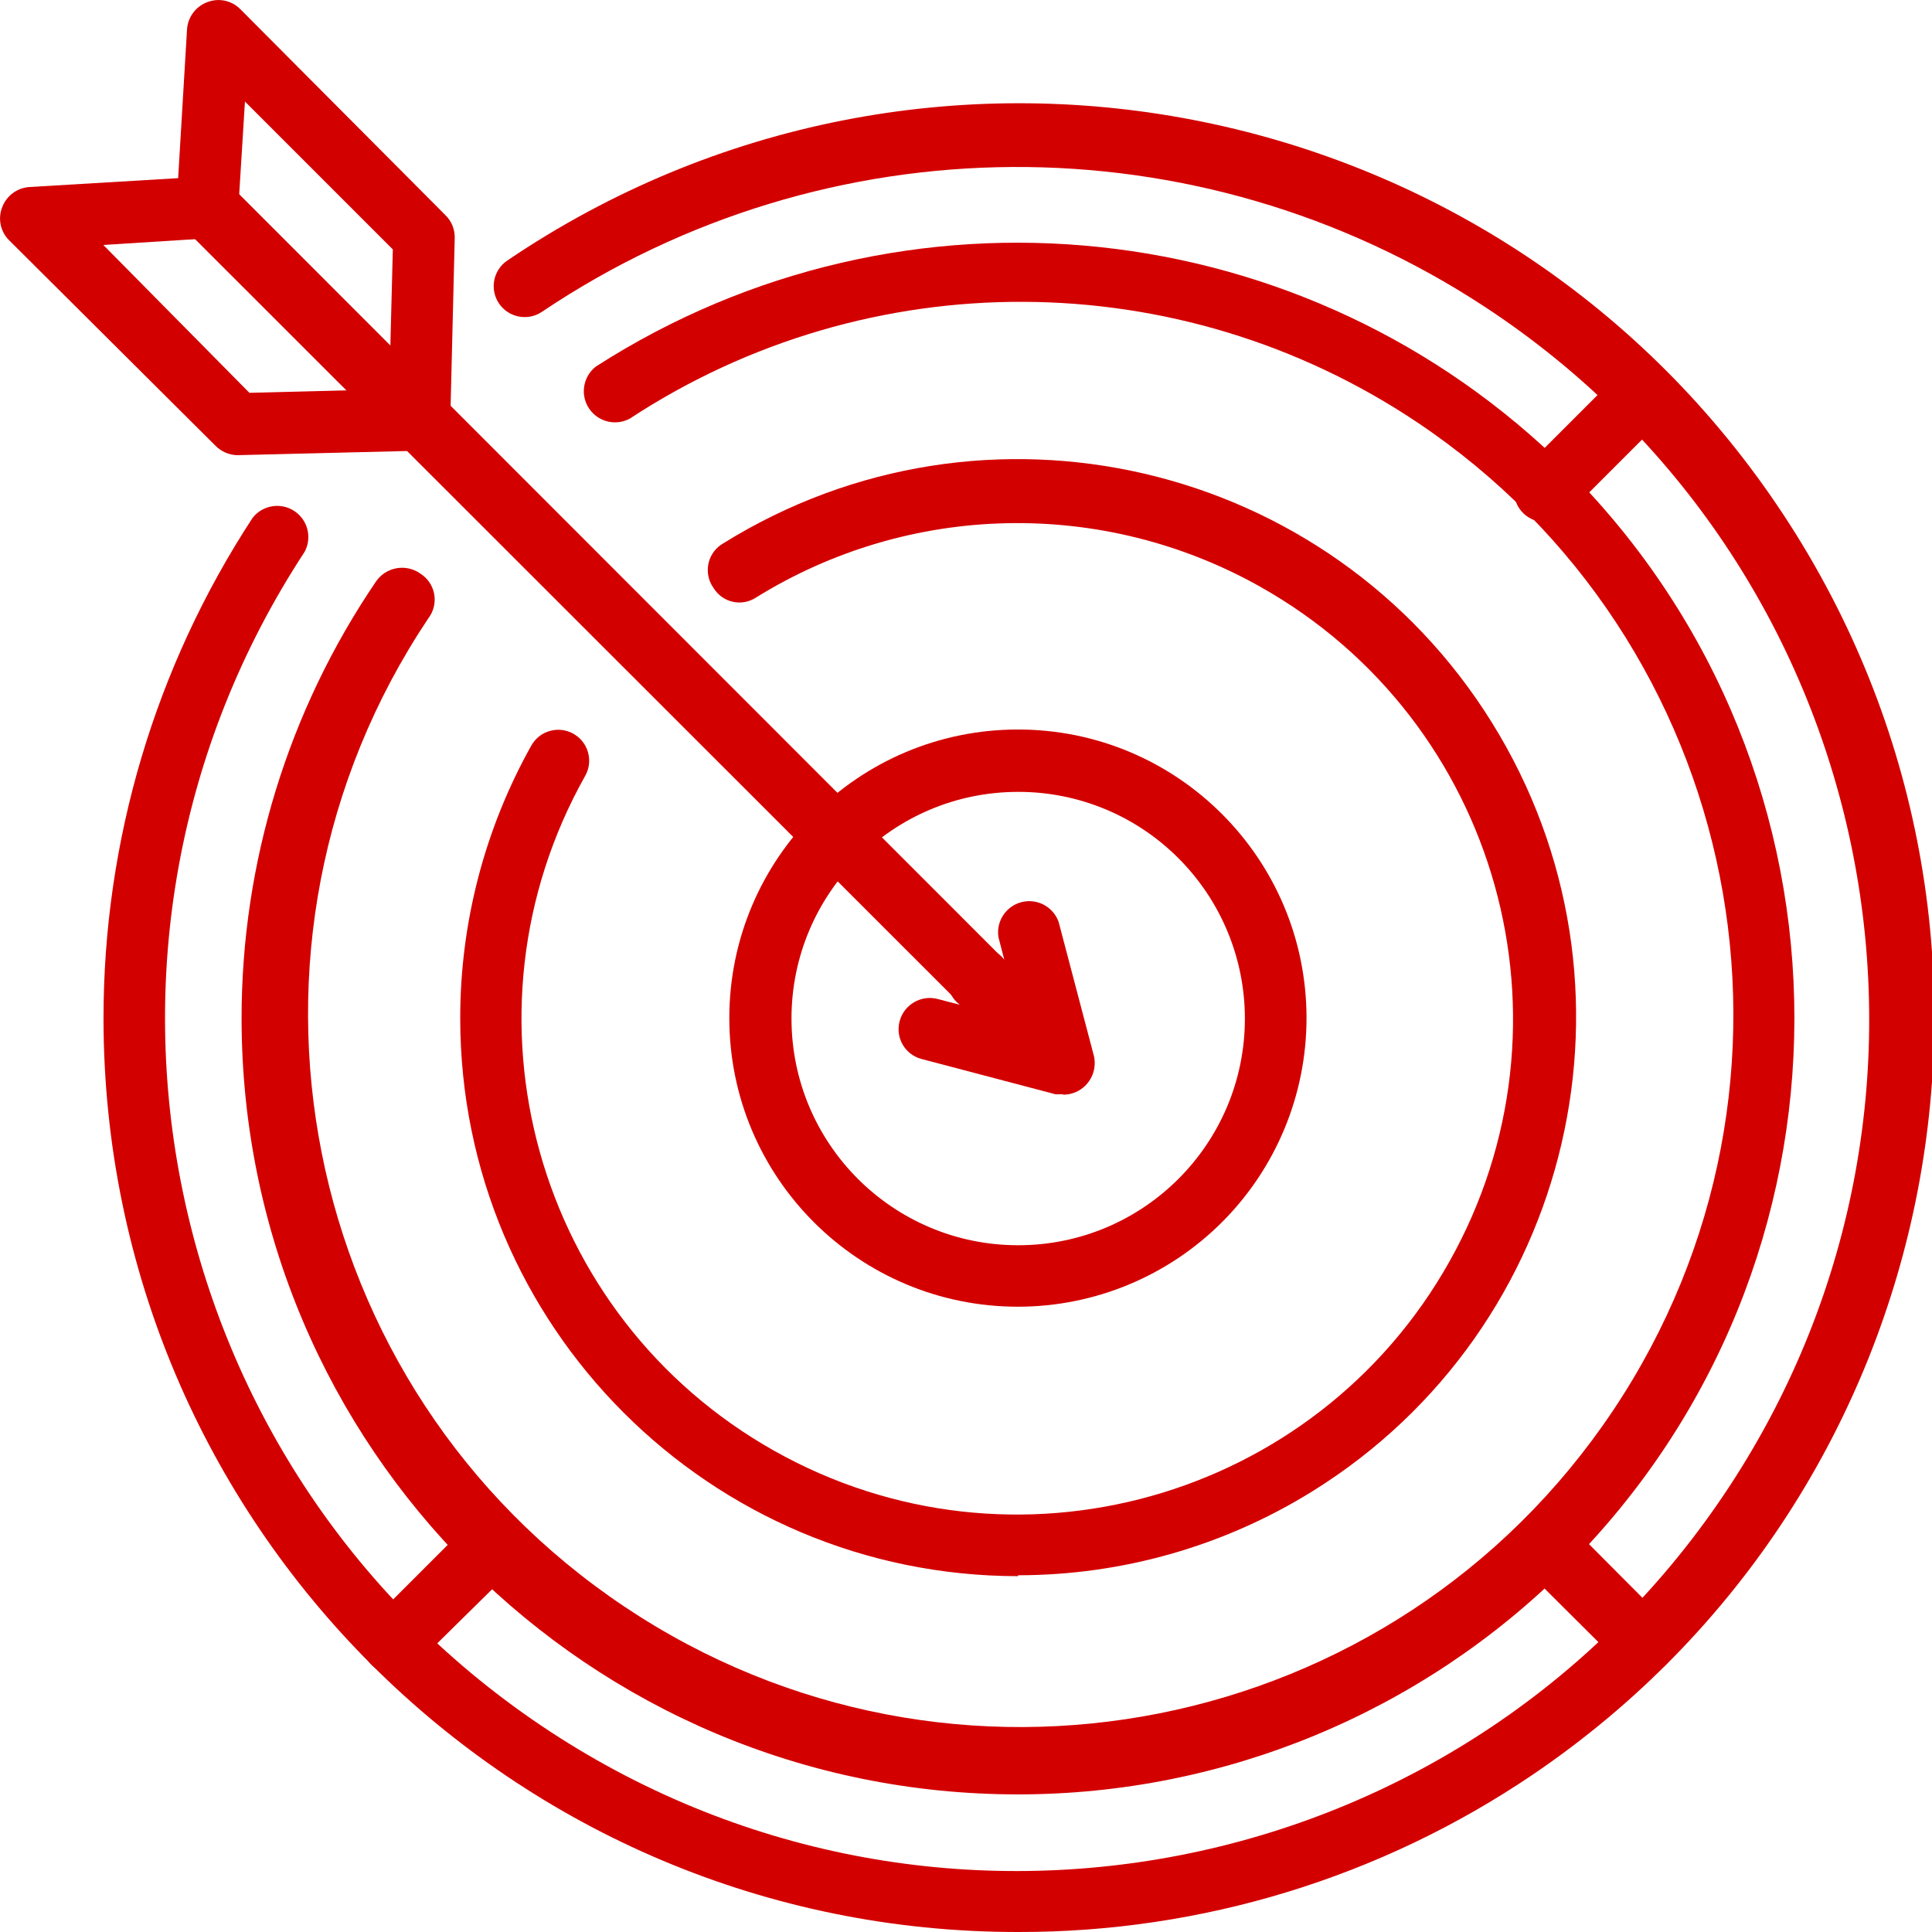 <svg xmlns="http://www.w3.org/2000/svg" xmlns:xlink="http://www.w3.org/1999/xlink" width="71" height="71"><defs><clipPath id="clip0"><rect x="-188" y="797" width="71" height="71"></rect></clipPath></defs><g clip-path="url(#clip0)" transform="translate(188 -797)"><path d="M-150.585 862.943C-166.34 862.948-179.117 850.18-179.122 834.425-179.124 828.701-177.404 823.109-174.186 818.375-173.826 817.844-173.104 817.705-172.572 818.065-172.565 818.07-172.557 818.075-172.55 818.081-172.023 818.415-171.867 819.112-172.201 819.639-172.218 819.666-172.236 819.692-172.255 819.717-180.297 831.738-177.072 848.002-165.051 856.044-153.03 864.086-136.766 860.861-128.724 848.84-120.682 836.82-123.907 820.556-135.928 812.514-144.67 806.665-156.063 806.614-164.857 812.385-165.415 812.684-166.109 812.475-166.409 811.918-166.673 811.425-166.543 810.813-166.101 810.47-154.789 803.199-139.943 804.772-130.405 814.251-119.268 825.396-119.275 843.459-130.42 854.595-135.77 859.94-143.023 862.943-150.585 862.943Z" fill="#D30000"></path><path d="M-150.585 868C-169.134 868.014-184.182 852.989-184.196 834.441-184.201 827.903-182.298 821.506-178.72 816.035-178.332 815.535-177.613 815.443-177.113 815.831-176.67 816.174-176.54 816.786-176.805 817.279-186.287 831.739-182.25 851.149-167.789 860.63-153.328 870.112-133.919 866.075-124.438 851.615-114.956 837.154-118.993 817.745-133.453 808.263-143.985 801.358-157.628 801.434-168.081 808.457-168.601 808.809-169.308 808.674-169.661 808.154-170.013 807.634-169.878 806.927-169.358 806.575-153.991 796.171-133.1 800.194-122.696 815.56-112.292 830.927-116.315 851.818-131.681 862.223-137.261 866-143.847 868.013-150.585 868Z" fill="#D30000"></path><path d="M-150.585 854.923C-161.911 854.919-171.09 845.735-171.087 834.409-171.086 830.904-170.186 827.457-168.474 824.398-168.167 823.852-167.474 823.657-166.928 823.965-166.381 824.272-166.186 824.964-166.494 825.511-171.425 834.281-168.314 845.387-159.545 850.318-150.775 855.249-139.669 852.138-134.738 843.369-129.806 834.6-132.918 823.493-141.687 818.562-147.477 815.306-154.581 815.46-160.225 818.964-160.742 819.297-161.431 819.148-161.763 818.631-161.769 818.622-161.775 818.613-161.78 818.604-162.142 818.097-162.024 817.391-161.516 817.029-161.485 817.007-161.453 816.987-161.42 816.968-151.802 810.986-139.156 813.934-133.175 823.551-127.193 833.169-130.141 845.815-139.758 851.797-143.008 853.818-146.758 854.889-150.585 854.89Z" fill="#D30000"></path><path d="M-150.585 845.021C-156.442 845.025-161.194 840.279-161.198 834.422-161.201 828.564-156.456 823.813-150.598 823.809-144.741 823.805-139.99 828.551-139.986 834.408-139.984 837.222-141.1 839.921-143.089 841.911-145.077 843.9-147.773 845.019-150.585 845.021ZM-150.585 826.101C-155.186 826.102-158.915 829.833-158.913 834.434-158.912 839.035-155.181 842.764-150.58 842.762-145.979 842.761-142.25 839.03-142.251 834.429-142.252 832.219-143.13 830.101-144.693 828.539-146.254 826.974-148.375 826.096-150.585 826.101Z" fill="#D30000"></path><path d="M-150.585 835.561C-150.888 835.56-151.178 835.436-151.387 835.217L-181.191 805.429C-181.643 804.977-181.643 804.244-181.191 803.792-180.739 803.34-180.007 803.34-179.555 803.792L-149.767 833.597C-149.315 834.013-149.286 834.717-149.703 835.169-149.723 835.191-149.744 835.213-149.767 835.233-149.982 835.452-150.279 835.571-150.585 835.561Z" fill="#D30000"></path><path d="M-148.932 837.214C-149.232 837.212-149.519 837.095-149.734 836.886L-152.827 833.793C-153.279 833.341-153.279 832.608-152.827 832.156-152.375 831.704-151.643 831.704-151.191 832.156L-151.092 832.271-151.305 831.453C-151.41 830.828-150.989 830.238-150.365 830.133-149.817 830.041-149.282 830.356-149.096 830.88L-147.803 835.79C-147.681 836.288-147.901 836.807-148.343 837.066-148.523 837.165-148.726 837.216-148.932 837.214Z" fill="#D30000"></path><path d="M-148.932 837.214-149.21 837.214-154.12 835.921C-154.726 835.771-155.095 835.158-154.945 834.553-154.943 834.545-154.941 834.537-154.939 834.529-154.778 833.921-154.157 833.555-153.547 833.711L-152.729 833.924-152.844 833.826C-153.296 833.374-153.296 832.641-152.844 832.189-152.392 831.737-151.659 831.737-151.207 832.189L-148.114 835.282C-147.671 835.734-147.678 836.46-148.13 836.903-148.344 837.113-148.632 837.23-148.932 837.23Z" fill="#D30000"></path><path d="M-179.293 813.727C-179.597 813.717-179.885 813.587-180.095 813.367L-187.673 805.822C-187.988 805.503-188.084 805.027-187.918 804.611-187.761 804.196-187.378 803.909-186.936 803.874L-181.453 803.547-181.126 798.064C-181.091 797.622-180.804 797.239-180.389 797.082-179.973 796.916-179.497 797.012-179.178 797.327L-171.633 804.905C-171.407 805.124-171.283 805.426-171.289 805.74L-171.453 812.45C-171.47 813.058-171.958 813.546-172.566 813.563L-179.276 813.727ZM-184.203 806.002-178.834 811.436-173.695 811.305-173.564 806.166-178.998 800.732-179.244 804.693C-179.276 805.266-179.734 805.724-180.308 805.756Z" fill="#D30000"></path><path d="M-131.207 816.182C-131.83 816.195-132.346 815.7-132.359 815.077-132.365 814.767-132.245 814.469-132.025 814.251L-128.424 810.65C-127.994 810.198-127.279 810.18-126.828 810.61-126.814 810.623-126.801 810.636-126.787 810.65-126.338 811.103-126.338 811.834-126.787 812.287L-130.372 815.871C-130.596 816.085-130.897 816.197-131.207 816.182Z" fill="#D30000"></path><path d="M-127.622 858.507C-127.923 858.515-128.214 858.396-128.424 858.18L-132.025 854.595C-132.477 854.144-132.477 853.411-132.025 852.959-131.573 852.507-130.84 852.507-130.388 852.959L-126.804 856.559C-126.352 856.989-126.334 857.704-126.764 858.156-126.777 858.17-126.79 858.183-126.804 858.196-127.022 858.409-127.318 858.522-127.622 858.507Z" fill="#D30000"></path><path d="M-173.532 858.507C-174.155 858.52-174.671 858.025-174.684 857.402-174.691 857.092-174.57 856.794-174.35 856.576L-170.749 852.975C-170.319 852.523-169.604 852.505-169.153 852.935-169.139 852.948-169.126 852.961-169.112 852.975-168.663 853.428-168.663 854.159-169.112 854.612L-172.73 858.18C-172.943 858.391-173.231 858.509-173.532 858.507Z" fill="#D30000"></path></g></svg>